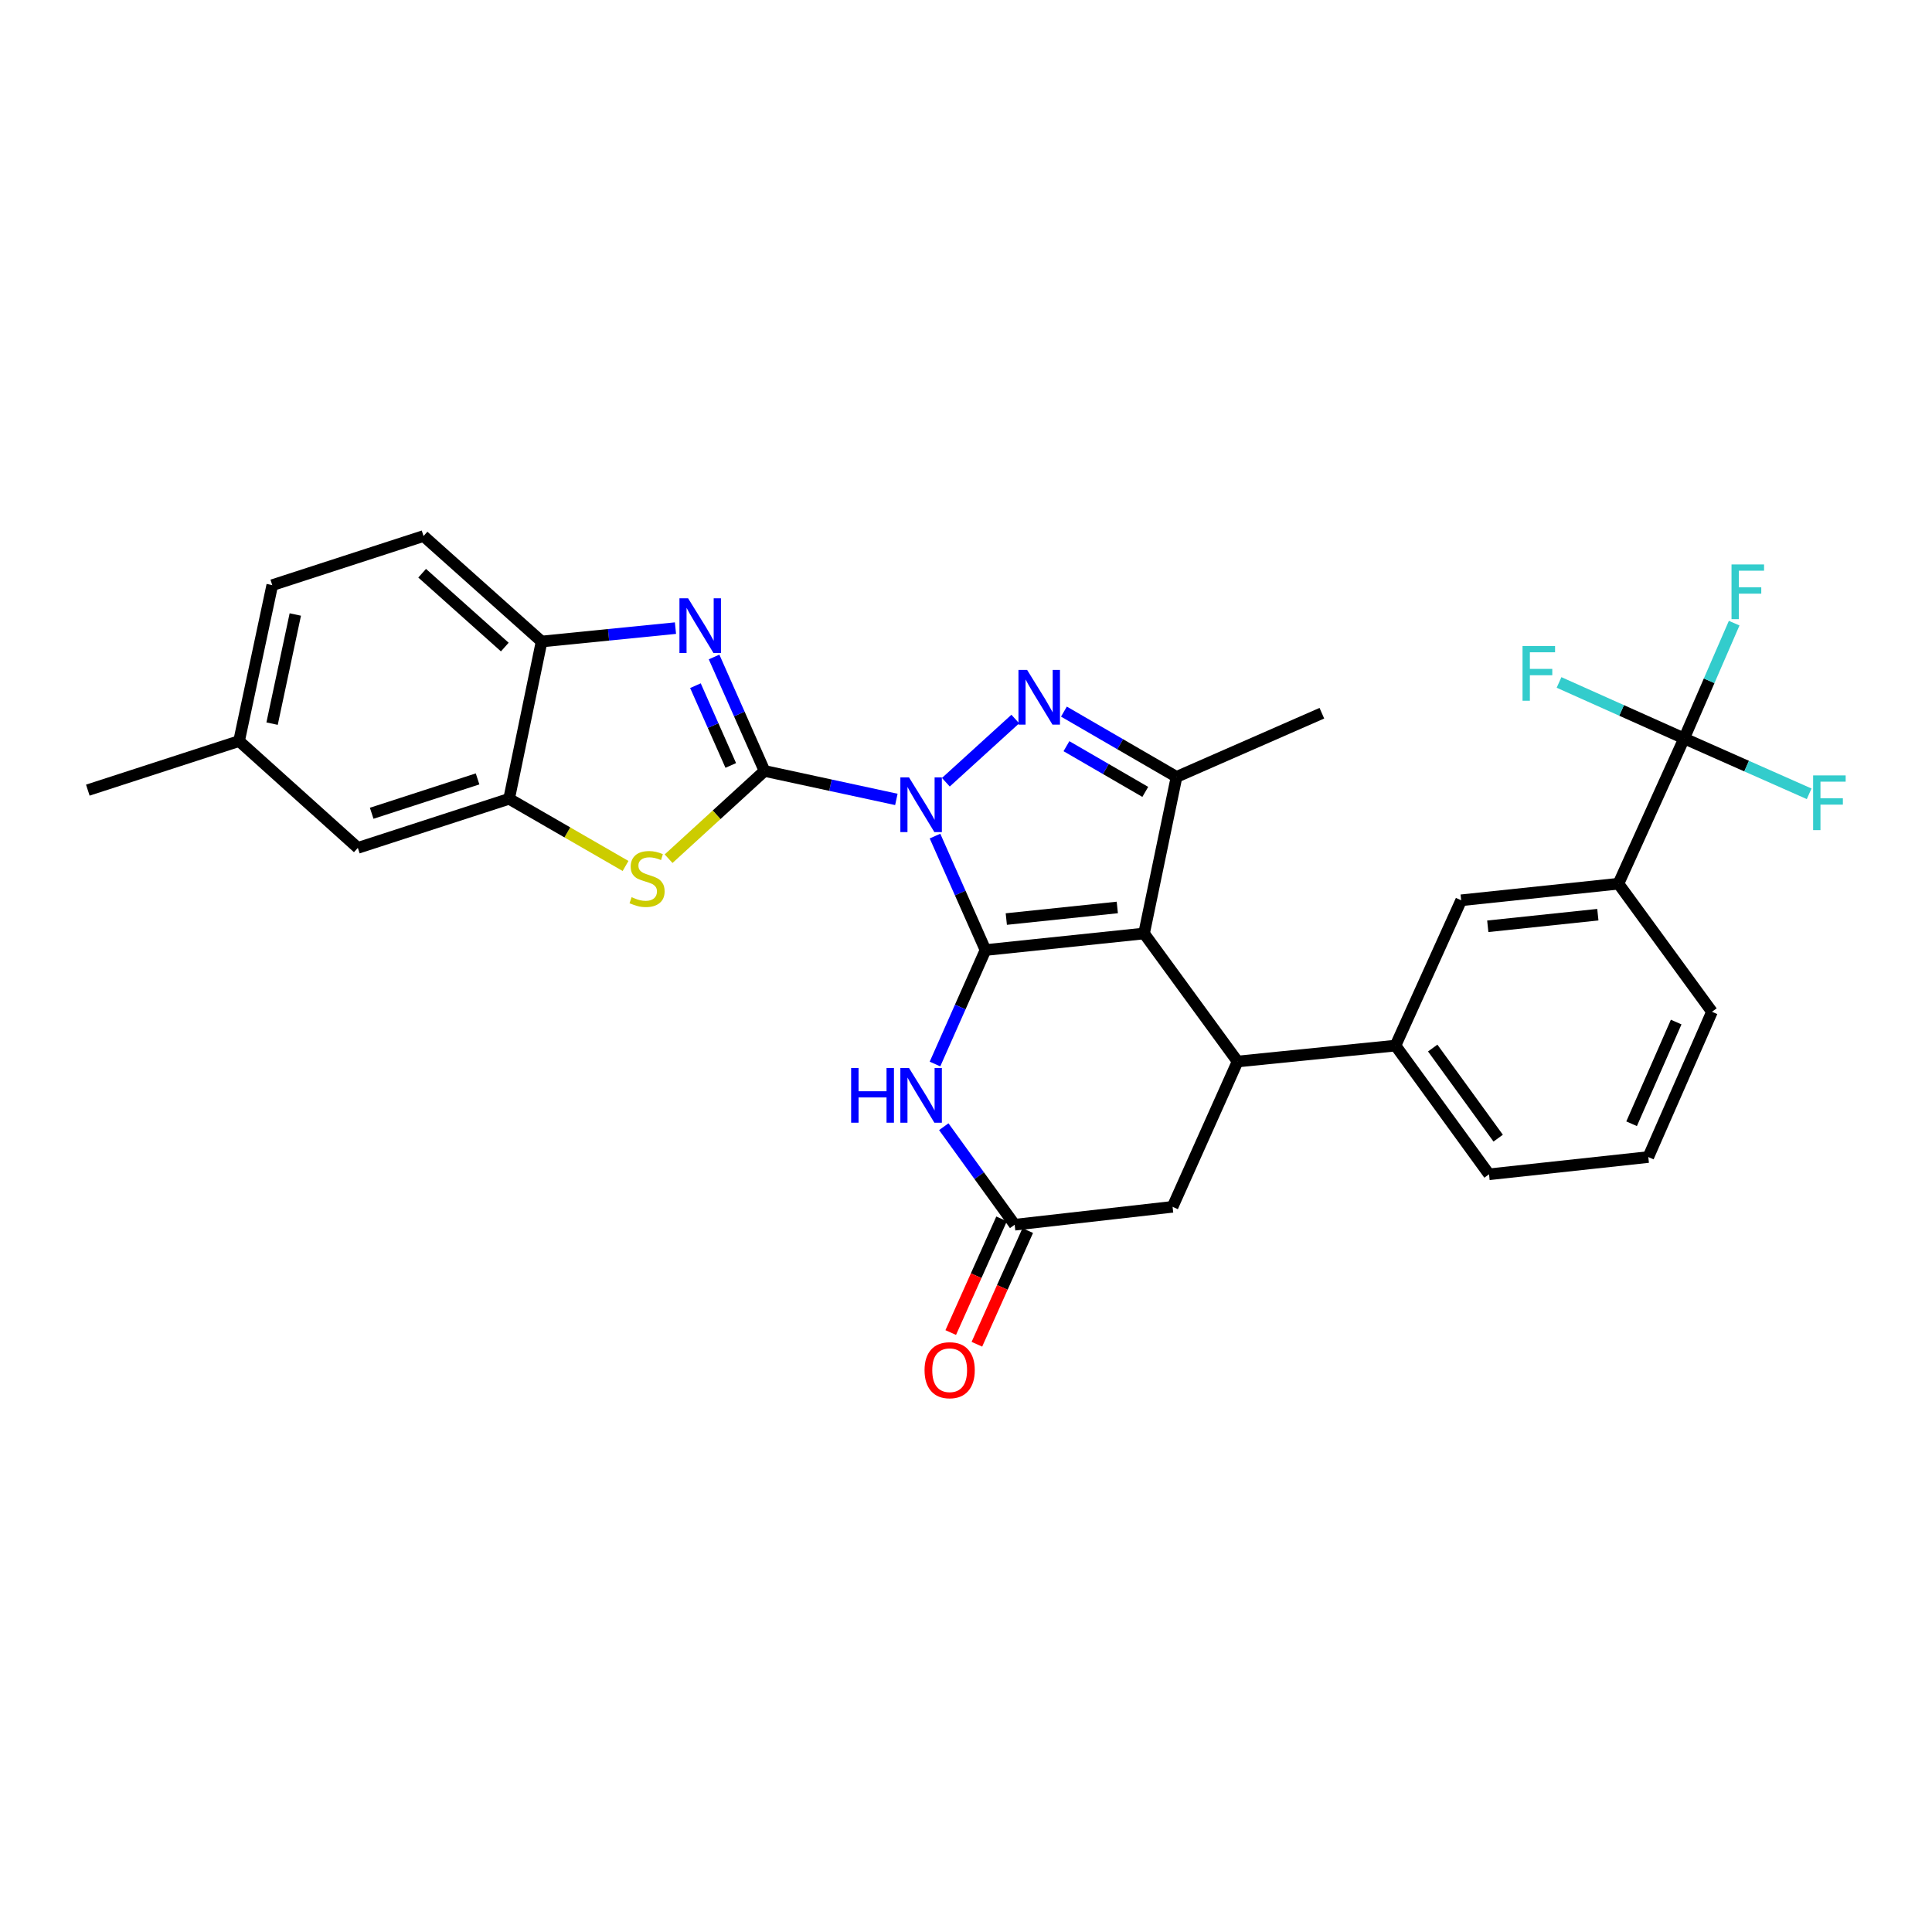 <?xml version='1.0' encoding='iso-8859-1'?>
<svg version='1.1' baseProfile='full'
              xmlns='http://www.w3.org/2000/svg'
                      xmlns:rdkit='http://www.rdkit.org/xml'
                      xmlns:xlink='http://www.w3.org/1999/xlink'
                  xml:space='preserve'
width='1000px' height='1000px' viewBox='0 0 1000 1000'>
<!-- END OF HEADER -->
<rect style='opacity:1.0;fill:#FFFFFF;stroke:none' width='1000' height='1000' x='0' y='0'> </rect>
<path class='bond-0' d='M 483.953,432.756 L 497.022,462.249' style='fill:none;fill-rule:evenodd;stroke:#0000FF;stroke-width:6px;stroke-linecap:butt;stroke-linejoin:miter;stroke-opacity:1' />
<path class='bond-0' d='M 497.022,462.249 L 510.091,491.742' style='fill:none;fill-rule:evenodd;stroke:#000000;stroke-width:6px;stroke-linecap:butt;stroke-linejoin:miter;stroke-opacity:1' />
<path class='bond-1' d='M 463.954,413.773 L 429.838,406.405' style='fill:none;fill-rule:evenodd;stroke:#0000FF;stroke-width:6px;stroke-linecap:butt;stroke-linejoin:miter;stroke-opacity:1' />
<path class='bond-1' d='M 429.838,406.405 L 395.722,399.037' style='fill:none;fill-rule:evenodd;stroke:#000000;stroke-width:6px;stroke-linecap:butt;stroke-linejoin:miter;stroke-opacity:1' />
<path class='bond-3' d='M 489.573,404.885 L 525.521,372.17' style='fill:none;fill-rule:evenodd;stroke:#0000FF;stroke-width:6px;stroke-linecap:butt;stroke-linejoin:miter;stroke-opacity:1' />
<path class='bond-2' d='M 510.091,491.742 L 592.166,483.164' style='fill:none;fill-rule:evenodd;stroke:#000000;stroke-width:6px;stroke-linecap:butt;stroke-linejoin:miter;stroke-opacity:1' />
<path class='bond-2' d='M 520.86,475.703 L 578.313,469.698' style='fill:none;fill-rule:evenodd;stroke:#000000;stroke-width:6px;stroke-linecap:butt;stroke-linejoin:miter;stroke-opacity:1' />
<path class='bond-6' d='M 510.091,491.742 L 497.022,521.239' style='fill:none;fill-rule:evenodd;stroke:#000000;stroke-width:6px;stroke-linecap:butt;stroke-linejoin:miter;stroke-opacity:1' />
<path class='bond-6' d='M 497.022,521.239 L 483.952,550.736' style='fill:none;fill-rule:evenodd;stroke:#0000FF;stroke-width:6px;stroke-linecap:butt;stroke-linejoin:miter;stroke-opacity:1' />
<path class='bond-4' d='M 395.722,399.037 L 382.663,369.544' style='fill:none;fill-rule:evenodd;stroke:#000000;stroke-width:6px;stroke-linecap:butt;stroke-linejoin:miter;stroke-opacity:1' />
<path class='bond-4' d='M 382.663,369.544 L 369.603,340.051' style='fill:none;fill-rule:evenodd;stroke:#0000FF;stroke-width:6px;stroke-linecap:butt;stroke-linejoin:miter;stroke-opacity:1' />
<path class='bond-4' d='M 378.242,396.195 L 369.1,375.55' style='fill:none;fill-rule:evenodd;stroke:#000000;stroke-width:6px;stroke-linecap:butt;stroke-linejoin:miter;stroke-opacity:1' />
<path class='bond-4' d='M 369.1,375.55 L 359.958,354.905' style='fill:none;fill-rule:evenodd;stroke:#0000FF;stroke-width:6px;stroke-linecap:butt;stroke-linejoin:miter;stroke-opacity:1' />
<path class='bond-8' d='M 395.722,399.037 L 370.893,421.75' style='fill:none;fill-rule:evenodd;stroke:#000000;stroke-width:6px;stroke-linecap:butt;stroke-linejoin:miter;stroke-opacity:1' />
<path class='bond-8' d='M 370.893,421.75 L 346.064,444.462' style='fill:none;fill-rule:evenodd;stroke:#CCCC00;stroke-width:6px;stroke-linecap:butt;stroke-linejoin:miter;stroke-opacity:1' />
<path class='bond-7' d='M 592.166,483.164 L 640.57,549.433' style='fill:none;fill-rule:evenodd;stroke:#000000;stroke-width:6px;stroke-linecap:butt;stroke-linejoin:miter;stroke-opacity:1' />
<path class='bond-30' d='M 592.166,483.164 L 608.976,402.119' style='fill:none;fill-rule:evenodd;stroke:#000000;stroke-width:6px;stroke-linecap:butt;stroke-linejoin:miter;stroke-opacity:1' />
<path class='bond-5' d='M 550.688,368.326 L 579.832,385.223' style='fill:none;fill-rule:evenodd;stroke:#0000FF;stroke-width:6px;stroke-linecap:butt;stroke-linejoin:miter;stroke-opacity:1' />
<path class='bond-5' d='M 579.832,385.223 L 608.976,402.119' style='fill:none;fill-rule:evenodd;stroke:#000000;stroke-width:6px;stroke-linecap:butt;stroke-linejoin:miter;stroke-opacity:1' />
<path class='bond-5' d='M 551.992,386.227 L 572.393,398.055' style='fill:none;fill-rule:evenodd;stroke:#0000FF;stroke-width:6px;stroke-linecap:butt;stroke-linejoin:miter;stroke-opacity:1' />
<path class='bond-5' d='M 572.393,398.055 L 592.793,409.883' style='fill:none;fill-rule:evenodd;stroke:#000000;stroke-width:6px;stroke-linecap:butt;stroke-linejoin:miter;stroke-opacity:1' />
<path class='bond-12' d='M 349.62,325.115 L 314.976,328.579' style='fill:none;fill-rule:evenodd;stroke:#0000FF;stroke-width:6px;stroke-linecap:butt;stroke-linejoin:miter;stroke-opacity:1' />
<path class='bond-12' d='M 314.976,328.579 L 280.331,332.043' style='fill:none;fill-rule:evenodd;stroke:#000000;stroke-width:6px;stroke-linecap:butt;stroke-linejoin:miter;stroke-opacity:1' />
<path class='bond-24' d='M 608.976,402.119 L 684.195,369.158' style='fill:none;fill-rule:evenodd;stroke:#000000;stroke-width:6px;stroke-linecap:butt;stroke-linejoin:miter;stroke-opacity:1' />
<path class='bond-10' d='M 488.5,583.178 L 506.844,608.546' style='fill:none;fill-rule:evenodd;stroke:#0000FF;stroke-width:6px;stroke-linecap:butt;stroke-linejoin:miter;stroke-opacity:1' />
<path class='bond-10' d='M 506.844,608.546 L 525.188,633.914' style='fill:none;fill-rule:evenodd;stroke:#000000;stroke-width:6px;stroke-linecap:butt;stroke-linejoin:miter;stroke-opacity:1' />
<path class='bond-13' d='M 640.57,549.433 L 722.307,541.193' style='fill:none;fill-rule:evenodd;stroke:#000000;stroke-width:6px;stroke-linecap:butt;stroke-linejoin:miter;stroke-opacity:1' />
<path class='bond-32' d='M 640.57,549.433 L 606.924,624.652' style='fill:none;fill-rule:evenodd;stroke:#000000;stroke-width:6px;stroke-linecap:butt;stroke-linejoin:miter;stroke-opacity:1' />
<path class='bond-11' d='M 323.783,448.225 L 293.648,430.842' style='fill:none;fill-rule:evenodd;stroke:#CCCC00;stroke-width:6px;stroke-linecap:butt;stroke-linejoin:miter;stroke-opacity:1' />
<path class='bond-11' d='M 293.648,430.842 L 263.513,413.458' style='fill:none;fill-rule:evenodd;stroke:#000000;stroke-width:6px;stroke-linecap:butt;stroke-linejoin:miter;stroke-opacity:1' />
<path class='bond-9' d='M 871.698,382.202 L 837.698,457.404' style='fill:none;fill-rule:evenodd;stroke:#000000;stroke-width:6px;stroke-linecap:butt;stroke-linejoin:miter;stroke-opacity:1' />
<path class='bond-20' d='M 871.698,382.202 L 839.328,367.716' style='fill:none;fill-rule:evenodd;stroke:#000000;stroke-width:6px;stroke-linecap:butt;stroke-linejoin:miter;stroke-opacity:1' />
<path class='bond-20' d='M 839.328,367.716 L 806.959,353.23' style='fill:none;fill-rule:evenodd;stroke:#33CCCC;stroke-width:6px;stroke-linecap:butt;stroke-linejoin:miter;stroke-opacity:1' />
<path class='bond-21' d='M 871.698,382.202 L 884.651,352.373' style='fill:none;fill-rule:evenodd;stroke:#000000;stroke-width:6px;stroke-linecap:butt;stroke-linejoin:miter;stroke-opacity:1' />
<path class='bond-21' d='M 884.651,352.373 L 897.604,322.544' style='fill:none;fill-rule:evenodd;stroke:#33CCCC;stroke-width:6px;stroke-linecap:butt;stroke-linejoin:miter;stroke-opacity:1' />
<path class='bond-22' d='M 871.698,382.202 L 904.056,396.536' style='fill:none;fill-rule:evenodd;stroke:#000000;stroke-width:6px;stroke-linecap:butt;stroke-linejoin:miter;stroke-opacity:1' />
<path class='bond-22' d='M 904.056,396.536 L 936.415,410.87' style='fill:none;fill-rule:evenodd;stroke:#33CCCC;stroke-width:6px;stroke-linecap:butt;stroke-linejoin:miter;stroke-opacity:1' />
<path class='bond-15' d='M 525.188,633.914 L 606.924,624.652' style='fill:none;fill-rule:evenodd;stroke:#000000;stroke-width:6px;stroke-linecap:butt;stroke-linejoin:miter;stroke-opacity:1' />
<path class='bond-18' d='M 518.418,630.886 L 505.258,660.305' style='fill:none;fill-rule:evenodd;stroke:#000000;stroke-width:6px;stroke-linecap:butt;stroke-linejoin:miter;stroke-opacity:1' />
<path class='bond-18' d='M 505.258,660.305 L 492.099,689.725' style='fill:none;fill-rule:evenodd;stroke:#FF0000;stroke-width:6px;stroke-linecap:butt;stroke-linejoin:miter;stroke-opacity:1' />
<path class='bond-18' d='M 531.958,636.943 L 518.798,666.362' style='fill:none;fill-rule:evenodd;stroke:#000000;stroke-width:6px;stroke-linecap:butt;stroke-linejoin:miter;stroke-opacity:1' />
<path class='bond-18' d='M 518.798,666.362 L 505.639,695.781' style='fill:none;fill-rule:evenodd;stroke:#FF0000;stroke-width:6px;stroke-linecap:butt;stroke-linejoin:miter;stroke-opacity:1' />
<path class='bond-17' d='M 263.513,413.458 L 185.22,438.863' style='fill:none;fill-rule:evenodd;stroke:#000000;stroke-width:6px;stroke-linecap:butt;stroke-linejoin:miter;stroke-opacity:1' />
<path class='bond-17' d='M 247.191,403.16 L 192.386,420.944' style='fill:none;fill-rule:evenodd;stroke:#000000;stroke-width:6px;stroke-linecap:butt;stroke-linejoin:miter;stroke-opacity:1' />
<path class='bond-31' d='M 263.513,413.458 L 280.331,332.043' style='fill:none;fill-rule:evenodd;stroke:#000000;stroke-width:6px;stroke-linecap:butt;stroke-linejoin:miter;stroke-opacity:1' />
<path class='bond-19' d='M 280.331,332.043 L 219.22,277.45' style='fill:none;fill-rule:evenodd;stroke:#000000;stroke-width:6px;stroke-linecap:butt;stroke-linejoin:miter;stroke-opacity:1' />
<path class='bond-19' d='M 261.283,334.915 L 218.505,296.7' style='fill:none;fill-rule:evenodd;stroke:#000000;stroke-width:6px;stroke-linecap:butt;stroke-linejoin:miter;stroke-opacity:1' />
<path class='bond-16' d='M 722.307,541.193 L 756.307,465.983' style='fill:none;fill-rule:evenodd;stroke:#000000;stroke-width:6px;stroke-linecap:butt;stroke-linejoin:miter;stroke-opacity:1' />
<path class='bond-26' d='M 722.307,541.193 L 770.719,607.817' style='fill:none;fill-rule:evenodd;stroke:#000000;stroke-width:6px;stroke-linecap:butt;stroke-linejoin:miter;stroke-opacity:1' />
<path class='bond-26' d='M 741.568,542.467 L 775.457,589.104' style='fill:none;fill-rule:evenodd;stroke:#000000;stroke-width:6px;stroke-linecap:butt;stroke-linejoin:miter;stroke-opacity:1' />
<path class='bond-14' d='M 837.698,457.404 L 756.307,465.983' style='fill:none;fill-rule:evenodd;stroke:#000000;stroke-width:6px;stroke-linecap:butt;stroke-linejoin:miter;stroke-opacity:1' />
<path class='bond-14' d='M 827.044,473.442 L 770.07,479.447' style='fill:none;fill-rule:evenodd;stroke:#000000;stroke-width:6px;stroke-linecap:butt;stroke-linejoin:miter;stroke-opacity:1' />
<path class='bond-34' d='M 837.698,457.404 L 886.118,523.69' style='fill:none;fill-rule:evenodd;stroke:#000000;stroke-width:6px;stroke-linecap:butt;stroke-linejoin:miter;stroke-opacity:1' />
<path class='bond-23' d='M 185.22,438.863 L 123.747,383.57' style='fill:none;fill-rule:evenodd;stroke:#000000;stroke-width:6px;stroke-linecap:butt;stroke-linejoin:miter;stroke-opacity:1' />
<path class='bond-25' d='M 219.22,277.45 L 140.92,302.872' style='fill:none;fill-rule:evenodd;stroke:#000000;stroke-width:6px;stroke-linecap:butt;stroke-linejoin:miter;stroke-opacity:1' />
<path class='bond-29' d='M 123.747,383.57 L 45.455,408.975' style='fill:none;fill-rule:evenodd;stroke:#000000;stroke-width:6px;stroke-linecap:butt;stroke-linejoin:miter;stroke-opacity:1' />
<path class='bond-33' d='M 123.747,383.57 L 140.92,302.872' style='fill:none;fill-rule:evenodd;stroke:#000000;stroke-width:6px;stroke-linecap:butt;stroke-linejoin:miter;stroke-opacity:1' />
<path class='bond-33' d='M 140.831,374.553 L 152.852,318.064' style='fill:none;fill-rule:evenodd;stroke:#000000;stroke-width:6px;stroke-linecap:butt;stroke-linejoin:miter;stroke-opacity:1' />
<path class='bond-28' d='M 770.719,607.817 L 853.157,598.884' style='fill:none;fill-rule:evenodd;stroke:#000000;stroke-width:6px;stroke-linecap:butt;stroke-linejoin:miter;stroke-opacity:1' />
<path class='bond-27' d='M 886.118,523.69 L 853.157,598.884' style='fill:none;fill-rule:evenodd;stroke:#000000;stroke-width:6px;stroke-linecap:butt;stroke-linejoin:miter;stroke-opacity:1' />
<path class='bond-27' d='M 867.589,529.014 L 844.516,581.65' style='fill:none;fill-rule:evenodd;stroke:#000000;stroke-width:6px;stroke-linecap:butt;stroke-linejoin:miter;stroke-opacity:1' />
<path  class='atom-0' d='M 470.507 402.38
L 479.787 417.38
Q 480.707 418.86, 482.187 421.54
Q 483.667 424.22, 483.747 424.38
L 483.747 402.38
L 487.507 402.38
L 487.507 430.7
L 483.627 430.7
L 473.667 414.3
Q 472.507 412.38, 471.267 410.18
Q 470.067 407.98, 469.707 407.3
L 469.707 430.7
L 466.027 430.7
L 466.027 402.38
L 470.507 402.38
' fill='#0000FF'/>
<path  class='atom-4' d='M 531.634 346.749
L 540.914 361.749
Q 541.834 363.229, 543.314 365.909
Q 544.794 368.589, 544.874 368.749
L 544.874 346.749
L 548.634 346.749
L 548.634 375.069
L 544.754 375.069
L 534.794 358.669
Q 533.634 356.749, 532.394 354.549
Q 531.194 352.349, 530.834 351.669
L 530.834 375.069
L 527.154 375.069
L 527.154 346.749
L 531.634 346.749
' fill='#0000FF'/>
<path  class='atom-5' d='M 356.163 309.675
L 365.443 324.675
Q 366.363 326.155, 367.843 328.835
Q 369.323 331.515, 369.403 331.675
L 369.403 309.675
L 373.163 309.675
L 373.163 337.995
L 369.283 337.995
L 359.323 321.595
Q 358.163 319.675, 356.923 317.475
Q 355.723 315.275, 355.363 314.595
L 355.363 337.995
L 351.683 337.995
L 351.683 309.675
L 356.163 309.675
' fill='#0000FF'/>
<path  class='atom-7' d='M 440.547 552.793
L 444.387 552.793
L 444.387 564.833
L 458.867 564.833
L 458.867 552.793
L 462.707 552.793
L 462.707 581.113
L 458.867 581.113
L 458.867 568.033
L 444.387 568.033
L 444.387 581.113
L 440.547 581.113
L 440.547 552.793
' fill='#0000FF'/>
<path  class='atom-7' d='M 470.507 552.793
L 479.787 567.793
Q 480.707 569.273, 482.187 571.953
Q 483.667 574.633, 483.747 574.793
L 483.747 552.793
L 487.507 552.793
L 487.507 581.113
L 483.627 581.113
L 473.667 564.713
Q 472.507 562.793, 471.267 560.593
Q 470.067 558.393, 469.707 557.713
L 469.707 581.113
L 466.027 581.113
L 466.027 552.793
L 470.507 552.793
' fill='#0000FF'/>
<path  class='atom-9' d='M 326.924 464.372
Q 327.244 464.492, 328.564 465.052
Q 329.884 465.612, 331.324 465.972
Q 332.804 466.292, 334.244 466.292
Q 336.924 466.292, 338.484 465.012
Q 340.044 463.692, 340.044 461.412
Q 340.044 459.852, 339.244 458.892
Q 338.484 457.932, 337.284 457.412
Q 336.084 456.892, 334.084 456.292
Q 331.564 455.532, 330.044 454.812
Q 328.564 454.092, 327.484 452.572
Q 326.444 451.052, 326.444 448.492
Q 326.444 444.932, 328.844 442.732
Q 331.284 440.532, 336.084 440.532
Q 339.364 440.532, 343.084 442.092
L 342.164 445.172
Q 338.764 443.772, 336.204 443.772
Q 333.444 443.772, 331.924 444.932
Q 330.404 446.052, 330.444 448.012
Q 330.444 449.532, 331.204 450.452
Q 332.004 451.372, 333.124 451.892
Q 334.284 452.412, 336.204 453.012
Q 338.764 453.812, 340.284 454.612
Q 341.804 455.412, 342.884 457.052
Q 344.004 458.652, 344.004 461.412
Q 344.004 465.332, 341.364 467.452
Q 338.764 469.532, 334.404 469.532
Q 331.884 469.532, 329.964 468.972
Q 328.084 468.452, 325.844 467.532
L 326.924 464.372
' fill='#CCCC00'/>
<path  class='atom-19' d='M 478.542 709.213
Q 478.542 702.413, 481.902 698.613
Q 485.262 694.813, 491.542 694.813
Q 497.822 694.813, 501.182 698.613
Q 504.542 702.413, 504.542 709.213
Q 504.542 716.093, 501.142 720.013
Q 497.742 723.893, 491.542 723.893
Q 485.302 723.893, 481.902 720.013
Q 478.542 716.133, 478.542 709.213
M 491.542 720.693
Q 495.862 720.693, 498.182 717.813
Q 500.542 714.893, 500.542 709.213
Q 500.542 703.653, 498.182 700.853
Q 495.862 698.013, 491.542 698.013
Q 487.222 698.013, 484.862 700.813
Q 482.542 703.613, 482.542 709.213
Q 482.542 714.933, 484.862 717.813
Q 487.222 720.693, 491.542 720.693
' fill='#FF0000'/>
<path  class='atom-21' d='M 788.059 334.38
L 804.899 334.38
L 804.899 337.62
L 791.859 337.62
L 791.859 346.22
L 803.459 346.22
L 803.459 349.5
L 791.859 349.5
L 791.859 362.7
L 788.059 362.7
L 788.059 334.38
' fill='#33CCCC'/>
<path  class='atom-22' d='M 896.231 292.156
L 913.071 292.156
L 913.071 295.396
L 900.031 295.396
L 900.031 303.996
L 911.631 303.996
L 911.631 307.276
L 900.031 307.276
L 900.031 320.476
L 896.231 320.476
L 896.231 292.156
' fill='#33CCCC'/>
<path  class='atom-23' d='M 938.471 401.35
L 955.311 401.35
L 955.311 404.59
L 942.271 404.59
L 942.271 413.19
L 953.871 413.19
L 953.871 416.47
L 942.271 416.47
L 942.271 429.67
L 938.471 429.67
L 938.471 401.35
' fill='#33CCCC'/>
</svg>
